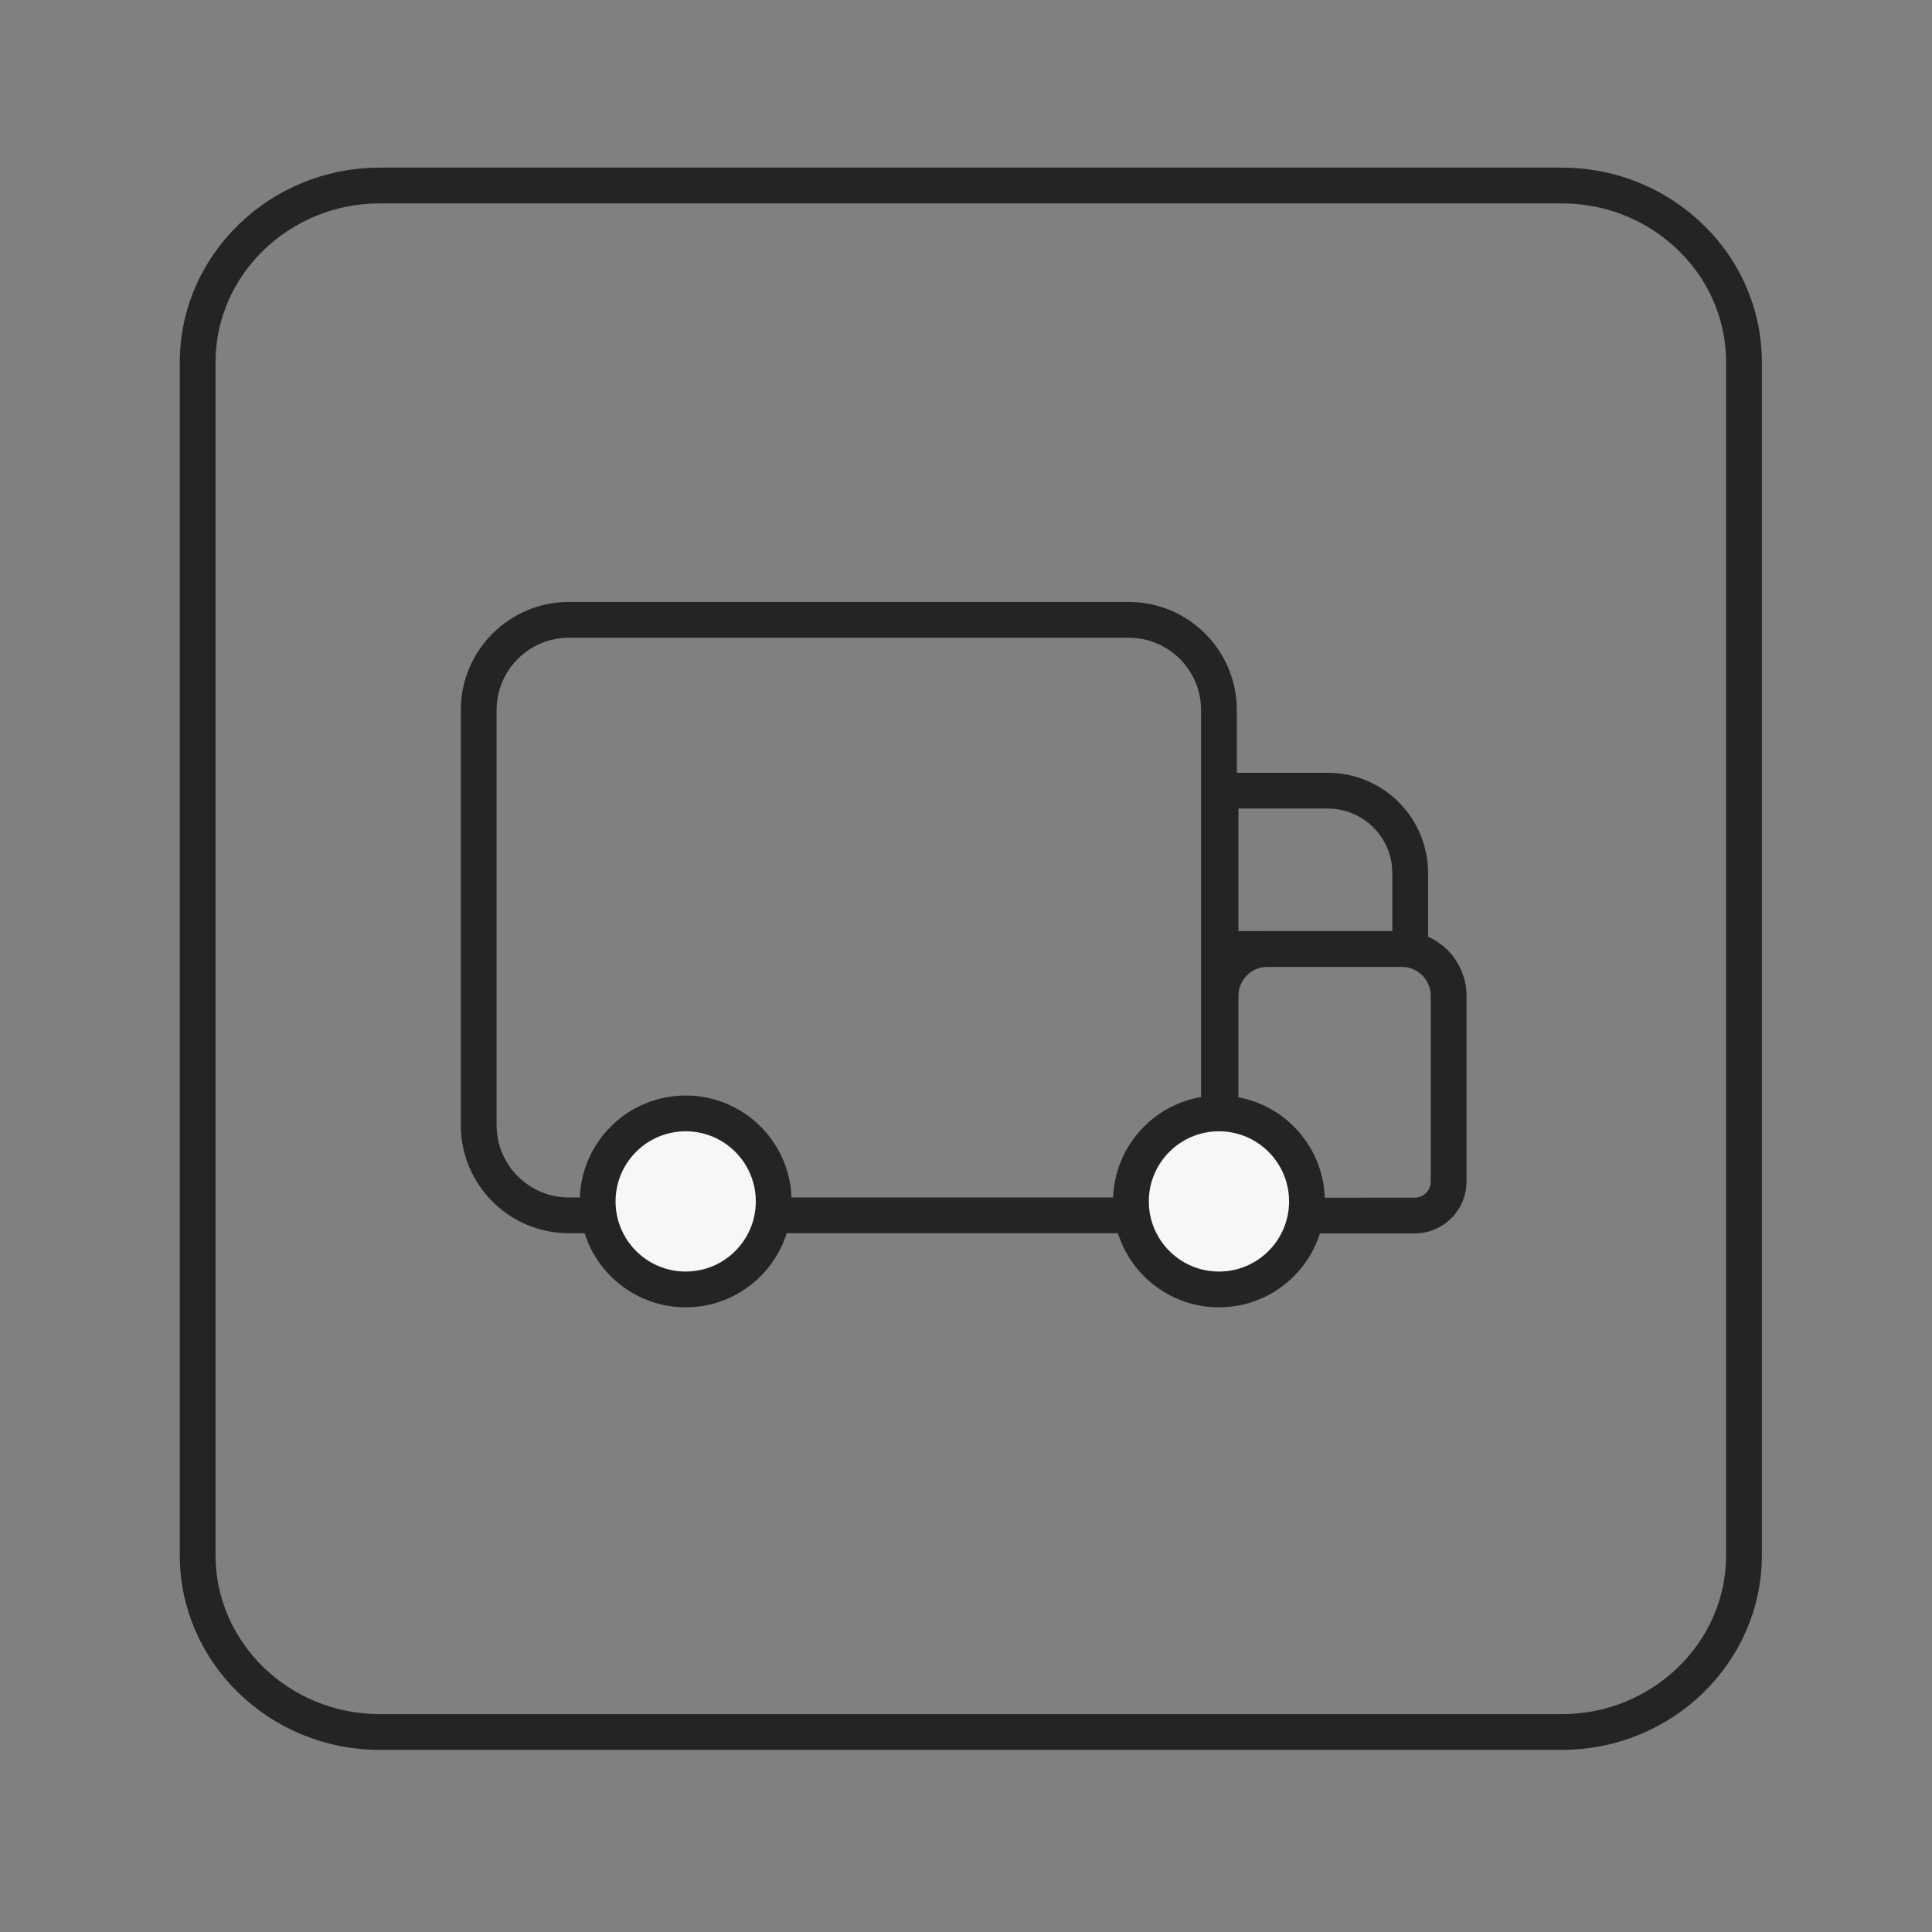 <?xml version="1.0" encoding="UTF-8"?> <!-- Generator: Adobe Illustrator 22.1.0, SVG Export Plug-In . SVG Version: 6.00 Build 0) --> <svg xmlns="http://www.w3.org/2000/svg" xmlns:xlink="http://www.w3.org/1999/xlink" id="Слой_1" x="0px" y="0px" viewBox="0 0 1080 1080" style="enable-background:new 0 0 1080 1080;" xml:space="preserve"><rect x="0" y="0" width="1080" height="1080" fill="#808080" stroke="none"/> <style type="text/css"> .st0{fill:none;stroke:#252423;stroke-width:20;stroke-miterlimit:22.926;} .st1{fill:#F7F7F7;stroke:#252423;stroke-width:20;stroke-miterlimit:22.926;} </style> <path class="st0" d="M974.9,202.4v667.1c0,54.3-45.8,98.7-101.7,98.7h-661c-56,0-101.7-44.4-101.7-98.7V202.4 c0-54.3,45.8-98.7,101.7-98.7h661c11.7,0,23,2,33.5,5.5c1.7,0.6,3.4,1.2,5,1.9c8,3.2,15.5,7.3,22.3,12.3c4.8,3.5,9.2,7.3,13.3,11.5 c3.7,3.8,7,7.9,10.1,12.2C968.4,162.9,974.9,182,974.9,202.4z"></path> <path class="st0" d="M631,679.4H318c-27.8,0-50.4-22.6-50.4-50.4V396.9c0-27.8,22.6-50.4,50.4-50.4h313c27.8,0,50.4,22.6,50.4,50.4 V629C681.4,656.8,658.8,679.4,631,679.4z"></path> <path class="st0" d="M682.3,679.4V556.7c0-14.5,11.7-26.2,26.2-26.2h75.1c14.5,0,26.2,11.7,26.2,26.2v103.8c0,10.5-8.5,19-19,19 H682.3z"></path> <path class="st0" d="M682.3,530.5V442h59.9c25.5,0,46.1,20.6,46.1,46.1v42.4H682.3z"></path> <circle class="st1" cx="383.3" cy="671.6" r="49.2"></circle> <circle class="st1" cx="681.4" cy="671.6" r="49.2"></circle> </svg> 